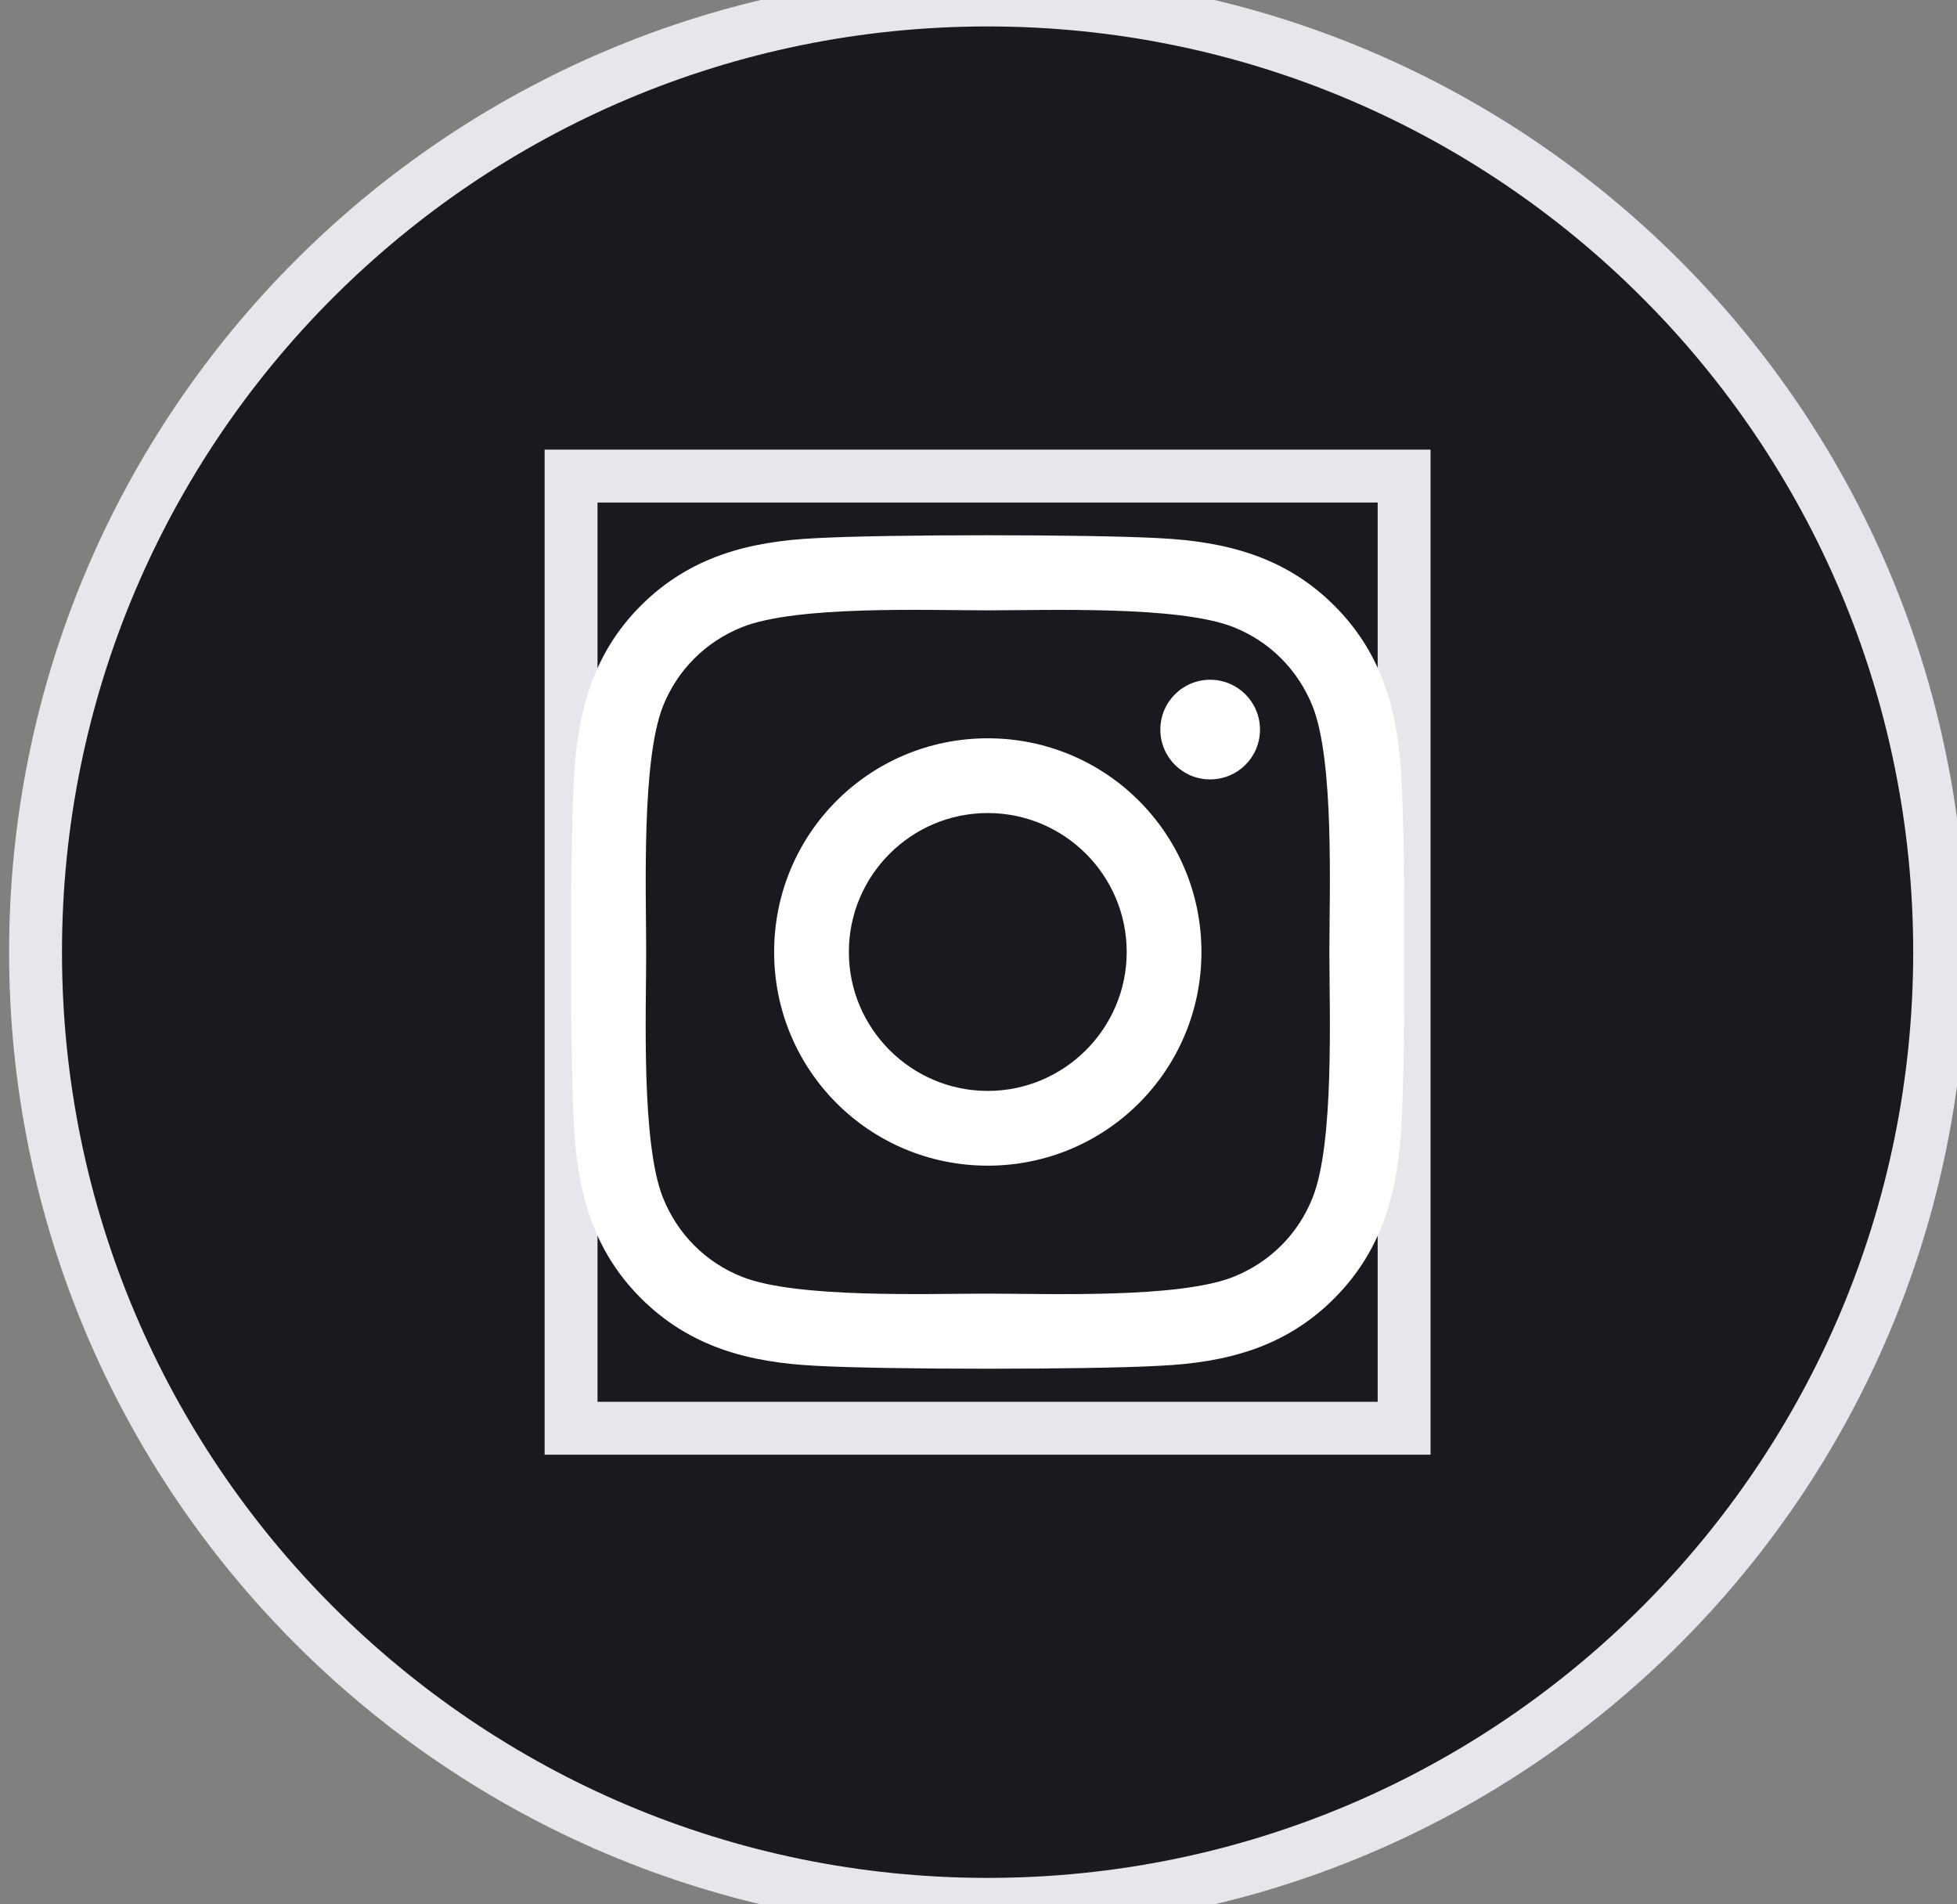 <svg width="37" height="36" viewBox="0 0 37 36" fill="none" xmlns="http://www.w3.org/2000/svg">
<rect x="0" y="0" width="37" height="36" fill="#808080" stroke="none"/>
<path d="M18.672 0C28.613 0 36.672 8.059 36.672 18C36.672 27.941 28.613 36 18.672 36C8.731 36 0.672 27.941 0.672 18C0.672 8.059 8.731 0 18.672 0Z" fill="#181A20"/>
<path d="M18.672 0C28.613 0 36.672 8.059 36.672 18C36.672 27.941 28.613 36 18.672 36C8.731 36 0.672 27.941 0.672 18C0.672 8.059 8.731 0 18.672 0Z" stroke="#E5E7EB"/>
<path d="M26.547 27H10.797V9H26.547V27Z" stroke="#E5E7EB"/>
<g clip-path="url(#clip0_1_494)">
<path d="M18.675 13.957C16.439 13.957 14.636 15.761 14.636 17.997C14.636 20.233 16.439 22.036 18.675 22.036C20.911 22.036 22.715 20.233 22.715 17.997C22.715 15.761 20.911 13.957 18.675 13.957ZM18.675 20.623C17.23 20.623 16.049 19.445 16.049 17.997C16.049 16.548 17.227 15.37 18.675 15.37C20.124 15.37 21.302 16.548 21.302 17.997C21.302 19.445 20.12 20.623 18.675 20.623ZM23.822 13.792C23.822 14.316 23.4 14.734 22.88 14.734C22.356 14.734 21.938 14.312 21.938 13.792C21.938 13.271 22.36 12.85 22.88 12.85C23.4 12.85 23.822 13.271 23.822 13.792ZM26.498 14.748C26.438 13.486 26.15 12.368 25.225 11.447C24.304 10.526 23.186 10.238 21.924 10.174C20.623 10.1 16.724 10.1 15.423 10.174C14.165 10.234 13.047 10.522 12.122 11.443C11.198 12.364 10.913 13.482 10.85 14.745C10.776 16.045 10.776 19.944 10.85 21.245C10.909 22.507 11.198 23.625 12.122 24.546C13.047 25.467 14.161 25.756 15.423 25.819C16.724 25.893 20.623 25.893 21.924 25.819C23.186 25.759 24.304 25.471 25.225 24.546C26.146 23.625 26.434 22.507 26.498 21.245C26.571 19.944 26.571 16.049 26.498 14.748ZM24.817 22.641C24.543 23.33 24.012 23.861 23.32 24.138C22.282 24.55 19.821 24.455 18.675 24.455C17.529 24.455 15.065 24.546 14.031 24.138C13.342 23.864 12.811 23.333 12.534 22.641C12.122 21.604 12.217 19.143 12.217 17.997C12.217 16.85 12.126 14.386 12.534 13.352C12.808 12.663 13.339 12.133 14.031 11.855C15.068 11.443 17.529 11.538 18.675 11.538C19.821 11.538 22.286 11.447 23.32 11.855C24.009 12.129 24.539 12.66 24.817 13.352C25.229 14.389 25.134 16.85 25.134 17.997C25.134 19.143 25.229 21.607 24.817 22.641Z" fill="white"/>
</g>
<defs>
<clipPath id="clip0_1_494">
<path d="M10.797 9H26.547V27H10.797V9Z" fill="white"/>
</clipPath>
</defs>
</svg>
